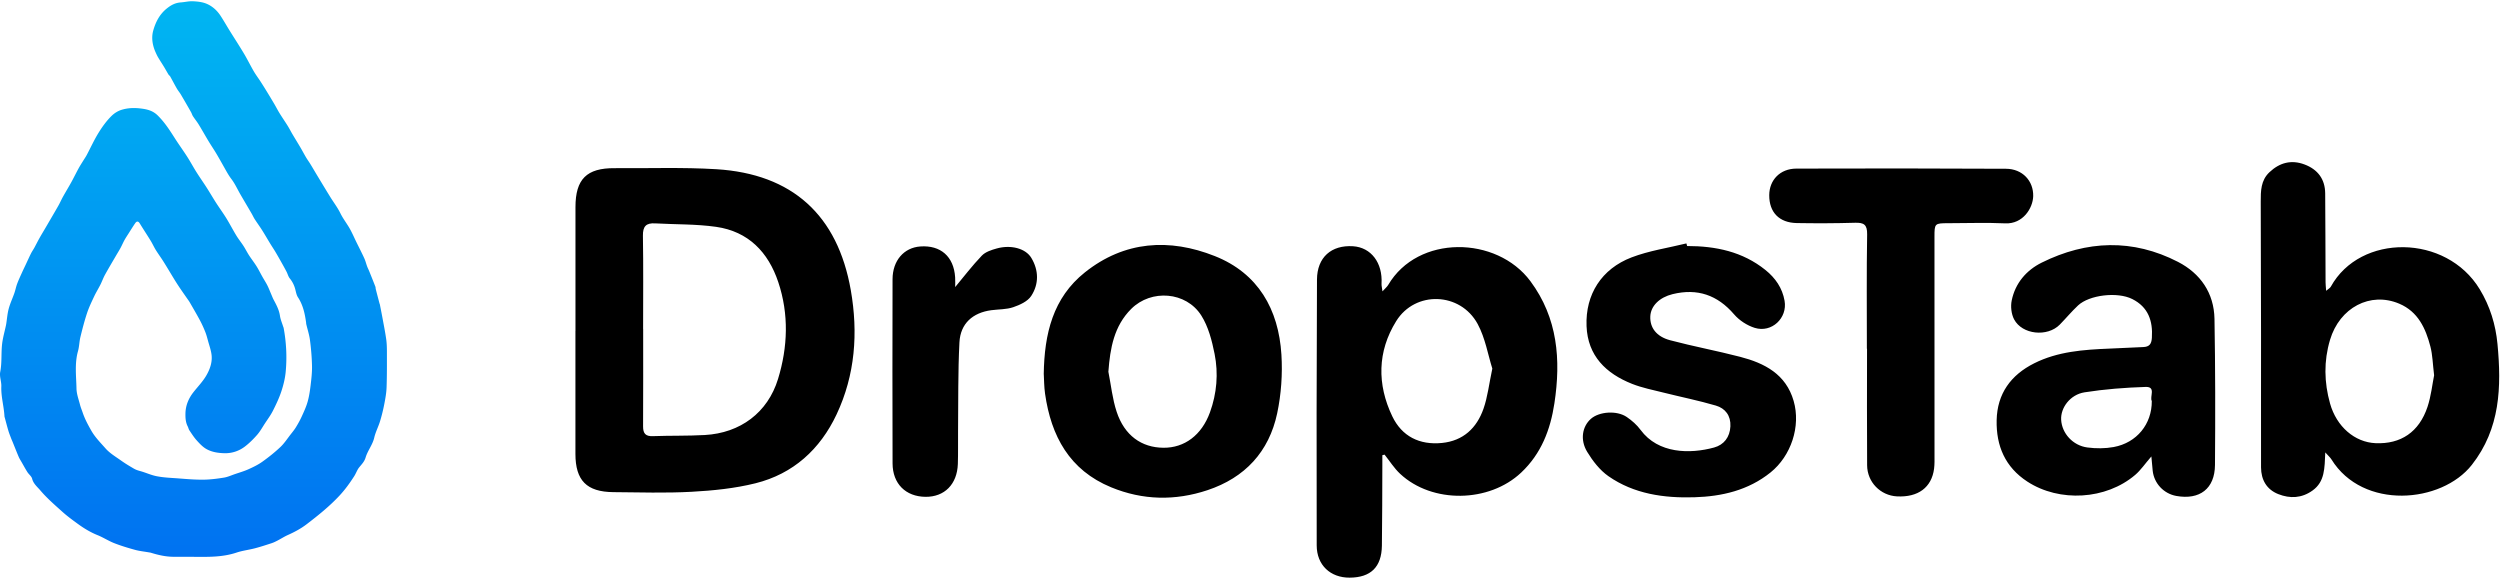 <svg width="1415" height="327" fill="none" xmlns="http://www.w3.org/2000/svg"><path d="M325.718 187.384c0-23.383.012-46.754 0-70.137-.012-15.845 6.326-22.183 22.171-22.063 19.182.145 38.411-.576 57.533.589 42.997 2.629 68.697 25.987 76.127 68.444 4.225 24.139 2.497 47.943-8.042 70.329-9.303 19.758-24.524 33.67-45.95 39-11.704 2.905-23.959 4.141-36.047 4.801-14.74.805-29.565.337-44.353.205-15.113-.133-21.451-6.614-21.463-21.619-.024-23.179 0-46.358 0-69.537h.036l-.012-.012Zm38.292-1.224h.024c0 18.377.06 36.767-.048 55.144-.024 4.022 1.356 5.726 5.569 5.558 9.783-.36 19.59-.096 29.349-.636 20.058-1.117 35.615-12.628 41.461-31.714 5.545-18.101 6.218-36.659.132-54.856-5.678-16.973-16.949-28.653-35.159-31.258-11.379-1.632-23.035-1.308-34.558-1.968-5.066-.288-6.974 1.668-6.89 6.974.288 17.573.108 35.171.108 52.744l.012.012ZM782.407 257.653v5.666c-.072 15.185-.024 30.369-.252 45.554-.181 12.087-6.314 18.017-18.258 18.077-10.887.06-18.618-7.106-18.642-18.221-.108-50.163-.096-100.314.157-150.477.06-12.64 8.162-19.662 20.406-18.882 10.227.66 16.829 9.375 16.133 21.222-.061 1.069.252 2.161.528 4.31 1.548-1.717 2.592-2.533 3.217-3.59 16.805-28.604 61.398-27.896 80.52-2.16 15.472 20.838 17.321 44.485 13.576 69.129-2.269 14.944-7.442 28.484-18.798 39.191-18.149 17.13-50.355 17.67-68.528.697-3.373-3.145-5.894-7.215-8.799-10.852l-1.272.324.012.012Zm62.238-49.07c-2.436-7.683-3.961-17.201-8.282-25.196-9.819-18.125-35.363-18.99-46.13-1.608-10.659 17.177-10.863 35.746-2.209 53.836 5.438 11.355 15.401 16.361 28.101 15.1 12.099-1.2 19.698-8.462 23.527-19.361 2.353-6.686 3.121-13.925 5.005-22.771h-.012ZM1316.11 256.057c-.42 9.014-.2 16.565-7.24 21.594-6.12 4.37-12.72 4.634-19.35 2.017-6.62-2.617-9.74-8.115-9.77-15.125-.07-24.967.03-49.935 0-74.902-.02-25.172-.14-50.343-.17-75.515 0-6.014 0-12.015 4.94-16.66 5.78-5.45 12.39-7.179 19.84-4.382 7.45 2.797 11.64 8.258 11.7 16.385.13 16.769.14 33.538.21 50.307 0 1.308.18 2.617.33 4.813 1.36-1.164 2.25-1.608 2.64-2.328 16.68-30.225 65.29-29.853 84.28 1.44 5.86 9.651 9.02 20.046 10.06 31.029 2.29 24.236 1.61 47.847-14.52 68.385-17.15 21.834-61.69 25.676-79.47-3.109-.66-1.068-1.68-1.921-3.5-3.961l.02.012Zm61.6-43.633c-.79-6.446-.86-11.524-2.11-16.301-2.68-10.275-6.96-19.71-17.62-24.235-16.41-6.963-33.75 2.22-39.19 20.49-3.59 12.027-3.33 24.043.02 36.01 3.67 13.084 13.97 21.943 25.75 22.447 14.28.624 24.64-6.278 29.4-20.526 2.05-6.158 2.71-12.772 3.75-17.897v.012ZM1217.66 258.361c-3.65 4.214-6 7.743-9.1 10.396-16.51 14.128-42.89 15.664-61.06 3.841-12.58-8.187-17.7-20.214-17.4-34.739.32-15.076 8.06-25.615 21.25-32.229 13.37-6.71 27.94-7.719 42.56-8.319 6.39-.264 12.78-.6 19.16-.876 3.37-.144 4.66-1.585 4.89-5.21.63-9.675-2.09-17.441-11.09-21.966-8.44-4.25-24.32-2.341-30.7 3.625-3.63 3.409-6.84 7.274-10.33 10.839-6.99 7.13-21.28 5.714-25.87-2.989-1.58-3.013-2.04-7.322-1.34-10.695 2.01-9.783 8.3-17.093 16.97-21.391 25.51-12.663 51.58-13.6 77.16-.42 12.65 6.518 20.38 17.622 20.64 32.242.48 27.572.5 55.157.28 82.741-.11 13.42-8.67 19.878-21.91 17.489-7.1-1.284-12.54-7.07-13.34-14.224-.24-2.149-.4-4.309-.75-8.091l-.02-.024Zm.25-31.401c-1.32-2.353 2.57-8.15-3.48-7.958-11.55.372-23.16 1.26-34.56 3.049-8.17 1.284-13.64 8.75-13.26 15.556.42 7.634 6.59 14.585 14.87 15.665 4.87.636 10.05.636 14.87-.252 13.05-2.401 21.66-12.988 21.56-26.06ZM590.757 211.823c.324-22.926 5.21-43.261 23.299-57.665 22.435-17.873 47.87-19.398 73.522-9.219 24.535 9.735 36.107 30.129 37.703 55.757.685 11.019-.12 22.459-2.4 33.25-4.622 21.763-18.234 36.431-39.468 43.501-18.306 6.086-36.611 5.726-54.496-1.632-23.588-9.711-33.995-28.965-37.416-52.984-.564-3.937-.54-7.959-.72-10.996l-.024-.012Zm36.575-1.464c1.512 7.586 2.281 15.425 4.693 22.711 4.418 13.396 14.069 20.286 26.54 20.358 11.824.072 21.547-7.07 26.264-20.022 3.889-10.707 4.85-21.991 2.629-33.094-1.5-7.49-3.517-15.413-7.526-21.739-8.583-13.552-28.353-15.028-39.66-3.745-9.747 9.723-11.932 22.207-12.928 35.531h-.012ZM954.911 139.25c16.145.012 31.365 3.133 44.329 13.564 5.62 4.525 9.56 10.191 10.83 17.417 1.73 9.783-7.3 18.329-16.891 15.341-4.298-1.333-8.727-4.214-11.656-7.623-9.459-11.007-20.814-14.896-34.835-11.463-7.406 1.812-12.351 6.674-12.615 12.568-.276 6.326 3.361 11.439 11.235 13.528 13.108 3.481 26.468 5.965 39.6 9.374 13.852 3.59 25.932 9.795 30.302 24.992 4.14 14.368-1.46 31.113-13.09 40.464-12.627 10.155-27.583 13.576-43.128 14.044-17.153.517-34.114-1.824-48.626-11.943-4.862-3.397-8.871-8.595-12.004-13.744-4.177-6.866-2.773-14.417 2.089-18.714 4.669-4.129 14.68-4.873 20.298-1.032 2.929 1.992 5.737 4.477 7.826 7.31 9.975 13.528 27.992 13.684 41.593 9.963 5.569-1.525 8.942-5.834 9.242-11.992.288-6.062-2.905-10.191-8.246-11.751-9.735-2.857-19.71-4.85-29.553-7.322-5.99-1.501-12.136-2.701-17.837-4.958-14.789-5.858-25.136-15.893-25.784-32.71-.696-17.945 8.498-32.373 25.484-38.879 9.903-3.794 20.658-5.354 31.029-7.911l.432 1.513-.024-.036ZM1056.65 197.383c0-21.582-.21-43.165.15-64.735.09-5.594-1.9-6.71-6.88-6.566-10.98.324-21.98.36-32.96.168-9.98-.18-15.63-6.146-15.57-15.809.05-8.558 6.14-14.98 15.33-15.016 39.56-.132 79.11-.12 118.68.096 9.34.048 15.61 6.902 15.39 15.532-.18 6.722-5.79 15.821-15.79 15.365-10.77-.492-21.57-.096-32.36-.084-7.59.012-7.73.132-7.73 7.67 0 41.161.02 82.321.02 123.481 0 2.593.09 5.222-.24 7.779-1.37 10.647-9.04 16.312-21.02 15.688-9.31-.492-16.82-8.042-16.88-17.621-.16-21.979-.05-43.957-.05-65.936h-.07l-.02-.012ZM540.63 162.489c4.934-5.918 9.687-12.172 15.089-17.802 2.04-2.124 5.485-3.241 8.486-4.069 7.935-2.197 16.277-.06 19.53 5.354 4.237 7.034 4.345 14.8-.072 21.546-2.005 3.073-6.422 5.078-10.155 6.35-3.877 1.332-8.258 1.152-12.412 1.705-10.551 1.404-17.513 7.562-18.053 18.221-.864 16.721-.6 33.502-.78 50.259-.072 6.194.096 12.388-.12 18.57-.396 11.499-7.575 18.689-18.306 18.581-11.223-.12-18.605-7.406-18.642-18.929-.096-34.739-.108-69.477-.012-104.216.024-10.563 6.434-17.885 15.689-18.557 11.524-.841 18.978 5.701 19.734 17.417.144 2.113.024 4.249.024 5.57Z" fill="#000"/><path d="M109.172 315.141c-3.608 0-7.221-.008-10.83 0-4.453.007-8.724-.982-12.946-2.288-.357-.11-.742-.145-1.111-.209-2.615-.461-5.284-.724-7.834-1.42-3.982-1.093-7.956-2.292-11.796-3.795-3.236-1.268-6.194-3.228-9.418-4.526-4.077-1.641-7.762-3.891-11.271-6.449-2.927-2.135-5.874-4.282-8.565-6.699-4.366-3.921-8.854-7.792-12.626-12.246-1.637-1.934-3.887-3.704-4.591-6.555-.339-1.374-1.842-2.428-2.665-3.726-1.187-1.869-2.238-3.83-3.342-5.752-.54-.948-1.157-1.865-1.58-2.863-1.187-2.786-2.287-5.607-3.425-8.412-.255-.624-.548-1.234-.784-1.862-.56-1.48-1.17-2.95-1.622-4.461-.742-2.47-1.374-4.975-2.052-7.465-.065-.243-.163-.487-.179-.734-.304-5.702-2.013-11.241-1.785-17.023.107-2.707-1.134-5.569-.628-8.135 1.05-5.329.453-10.692 1.089-15.983.418-3.461 1.408-6.852 2.139-10.278.08-.369.145-.746.202-1.119.441-2.817.643-5.695 1.385-8.428.815-3.011 2.17-5.87 3.202-8.824.605-1.739.932-3.574 1.58-5.294.818-2.182 1.815-4.294 2.77-6.418.674-1.5 1.405-2.969 2.102-4.458.982-2.09 1.922-4.206 2.954-6.273.567-1.131 1.317-2.17 1.926-3.281.966-1.77 1.853-3.586 2.84-5.341 1.115-1.991 2.31-3.936 3.46-5.908 2.42-4.149 4.864-8.287 7.243-12.462.948-1.66 1.702-3.434 2.634-5.105 1.523-2.733 3.156-5.401 4.667-8.142 1.432-2.6 2.73-5.272 4.15-7.876.84-1.542 1.811-3.015 2.729-4.51.624-1.02 1.325-2 1.884-3.053 2.227-4.195 4.195-8.55 6.684-12.581 2.105-3.407 4.507-6.75 7.347-9.543 1.553-1.53 3.582-2.886 6.06-3.594 3.403-.974 6.772-1.066 10.084-.692 3.547.4 7.03 1.07 9.957 3.94 3.929 3.852 6.807 8.328 9.707 12.88 2.269 3.564 4.766 6.982 7.046 10.537 1.839 2.867 3.449 5.881 5.265 8.763 1.842 2.923 3.848 5.744 5.709 8.656 1.858 2.897 3.582 5.877 5.444 8.77 1.865 2.897 3.913 5.676 5.717 8.607 1.984 3.22 3.716 6.593 5.68 9.821 1.225 2.017 2.737 3.86 4.023 5.847 1.119 1.732 2.037 3.597 3.156 5.329 1.351 2.086 2.9 4.043 4.221 6.148 1.218 1.941 2.227 4.008 3.354 6.006.917 1.622 1.941 3.19 2.786 4.85.796 1.568 1.416 3.228 2.117 4.842.483 1.115.902 2.269 1.473 3.338 1.542 2.889 3.076 5.733 3.555 9.079.293 2.04 1.165 4 1.782 5.995.091.297.255.579.308.883 1.507 8.192 1.934 16.464 1.161 24.731-.35 3.757-1.271 7.526-2.459 11.116-1.252 3.783-2.984 7.434-4.785 11.001-1.275 2.527-2.999 4.83-4.556 7.213-1.42 2.17-2.688 4.488-4.385 6.422-2.113 2.405-4.424 4.72-6.966 6.65-3.263 2.474-7.202 3.799-11.268 3.734-3.639-.057-7.43-.586-10.635-2.467-2.067-1.214-3.803-3.106-5.432-4.922-1.531-1.709-2.768-3.692-4.054-5.603-.419-.624-.541-1.446-.895-2.124-1.229-2.345-1.363-4.88-1.309-7.43.099-4.534 1.774-8.493 4.549-12.021 2.432-3.095 5.249-5.969 7.213-9.334 2.101-3.597 3.57-7.678 2.984-12.002-.346-2.57-1.248-5.071-1.941-7.587-.472-1.709-.902-3.448-1.561-5.089-.898-2.246-1.884-4.465-3.026-6.597-1.858-3.471-3.864-6.871-5.828-10.285-.392-.681-.879-1.31-1.328-1.957-1.55-2.234-3.122-4.457-4.64-6.711a134.485 134.485 0 0 1-2.95-4.625c-1.968-3.209-3.872-6.456-5.874-9.642-1.405-2.238-2.984-4.366-4.378-6.608-1.046-1.682-1.85-3.517-2.885-5.207-2.025-3.304-4.168-6.536-6.197-9.84-.868-1.42-1.743-1.344-2.58-.133-1.318 1.903-2.525 3.882-3.77 5.839-.776 1.222-1.59 2.421-2.287 3.685-.807 1.465-1.454 3.014-2.254 4.484-.86 1.58-1.827 3.106-2.729 4.663-2.036 3.502-4.119 6.977-6.071 10.525-.983 1.789-1.66 3.746-2.581 5.573-1.13 2.249-2.474 4.393-3.544 6.669-1.454 3.102-2.962 6.212-4.031 9.452-1.47 4.446-2.646 8.994-3.754 13.547-.635 2.608-.635 5.375-1.358 7.948-1.98 7.035-.998 14.172-.857 21.252.061 3.068 1.237 6.129 2.01 9.166.38 1.504 1.005 2.947 1.504 4.424 1.202 3.578 2.972 6.851 4.838 10.136 2.18 3.841 5.26 6.898 8.085 10.111 2.432 2.763 5.793 4.739 8.85 6.912 2.318 1.649 4.77 3.122 7.236 4.553 1.062.617 2.277 1.024 3.468 1.344 3.19.856 6.132 2.295 9.47 2.942 4.268.83 8.512.921 12.768 1.264 4.579.369 9.181.735 13.768.677 3.83-.049 7.674-.555 11.462-1.164 2.109-.339 4.126-1.276 6.174-1.976 2.562-.879 5.188-1.629 7.651-2.737 2.726-1.226 5.47-2.546 7.891-4.271 3.582-2.554 7.054-5.325 10.251-8.34 2.216-2.09 3.906-4.735 5.805-7.156 1.024-1.306 2.094-2.596 2.954-4.009 1.207-1.979 2.353-4.016 3.312-6.124 1.241-2.718 2.516-5.463 3.323-8.321.853-3.008 1.313-6.152 1.686-9.266.434-3.631.868-7.297.796-10.94-.099-4.853-.514-9.714-1.131-14.529-.399-3.129-1.408-6.182-2.135-9.273-.057-.244-.034-.506-.069-.758-.692-5.051-1.728-9.965-4.609-14.35-.845-1.287-1.123-2.981-1.523-4.522-.598-2.3-1.599-4.325-3.118-6.19-.864-1.058-1.183-2.543-1.834-3.791-.979-1.877-2.014-3.719-3.049-5.565-1.078-1.915-2.159-3.834-3.286-5.718-.924-1.545-1.941-3.038-2.881-4.575-1.549-2.536-3.022-5.12-4.61-7.629-1.328-2.101-2.805-4.107-4.157-6.197-.658-1.02-1.153-2.15-1.766-3.201-2.097-3.605-4.225-7.187-6.319-10.792-1.709-2.946-3.113-6.121-5.161-8.804-1.599-2.098-2.794-4.351-4.066-6.6-1.511-2.673-2.999-5.357-4.575-7.99-1.355-2.27-2.855-4.454-4.222-6.72-1.914-3.174-3.715-6.413-5.652-9.573-.983-1.602-2.189-3.06-3.217-4.636-.464-.712-.674-1.584-1.096-2.326a659.36 659.36 0 0 0-5.737-9.927c-.704-1.192-1.629-2.258-2.318-3.457-1.29-2.238-2.474-4.541-3.738-6.798-.225-.404-.697-.663-.94-1.059-.857-1.404-1.637-2.85-2.49-4.255-1.115-1.835-2.303-3.624-3.399-5.47-.563-.952-1.028-1.968-1.48-2.98-1.76-3.948-2.422-8.269-1.276-12.258 1.34-4.678 3.46-9.052 7.636-12.42 2.554-2.06 4.918-3.248 8.02-3.472 2.246-.16 4.492-.743 6.715-.644 2.543.115 5.223.377 7.552 1.306 3.335 1.328 6.072 3.75 8.082 6.783 1.793 2.71 3.384 5.554 5.101 8.318 2.733 4.4 5.569 8.74 8.222 13.186 1.964 3.288 3.643 6.745 5.569 10.056 1.168 2.007 2.584 3.868 3.852 5.817a225.108 225.108 0 0 1 3.247 5.165 503.839 503.839 0 0 1 4.514 7.492c1.032 1.755 1.949 3.578 3.019 5.306 1.473 2.383 3.076 4.686 4.557 7.065.955 1.534 1.766 3.16 2.687 4.716 1.5 2.535 3.057 5.036 4.549 7.572 1.081 1.838 2.063 3.734 3.152 5.569.772 1.301 1.682 2.527 2.474 3.817 1.229 2.007 2.406 4.043 3.62 6.057 2.497 4.134 4.986 8.271 7.522 12.382 1.933 3.133 4.21 6.091 5.824 9.372 1.385 2.817 3.25 5.265 4.845 7.91 1.637 2.71 2.863 5.672 4.264 8.523 1.481 3.007 3.018 5.984 4.412 9.033.685 1.504 1.073 3.14 1.652 4.694.342.921.814 1.796 1.183 2.71 1.173 2.9 2.334 5.801 3.468 8.717.156.399.088.883.198 1.309.693 2.718 1.409 5.432 2.12 8.146.05.183.164.35.198.533.514 2.611 1.04 5.219 1.519 7.838.72 3.921 1.5 7.83 2.067 11.774.331 2.31.407 4.674.411 7.015.008 6.78.05 13.563-.186 20.335-.111 3.19-.693 6.383-1.306 9.527a96.06 96.06 0 0 1-2.398 9.684c-.956 3.126-2.539 6.083-3.27 9.246-.952 4.119-3.738 7.351-4.895 11.26-.697 2.349-2.193 3.814-3.613 5.554-1.206 1.477-1.811 3.434-2.862 5.059-2.463 3.822-5.086 7.487-8.215 10.856-5.664 6.102-12.078 11.241-18.656 16.277-3.338 2.554-6.927 4.442-10.704 6.14-2.002.902-3.867 2.113-5.82 3.129-1.069.556-2.162 1.1-3.3 1.473-3.133 1.024-6.269 2.056-9.452 2.889-3.448.906-7.053 1.31-10.422 2.437-8.081 2.706-16.406 2.466-24.724 2.401l.004-.022Z" fill="url(#a)"/><defs><linearGradient id="a" x1="109.499" y1=".704" x2="109.499" y2="315.199" gradientUnits="userSpaceOnUse"><stop stop-color="#00B6F2"/><stop offset="1" stop-color="#0072F1"/></linearGradient></defs></svg>